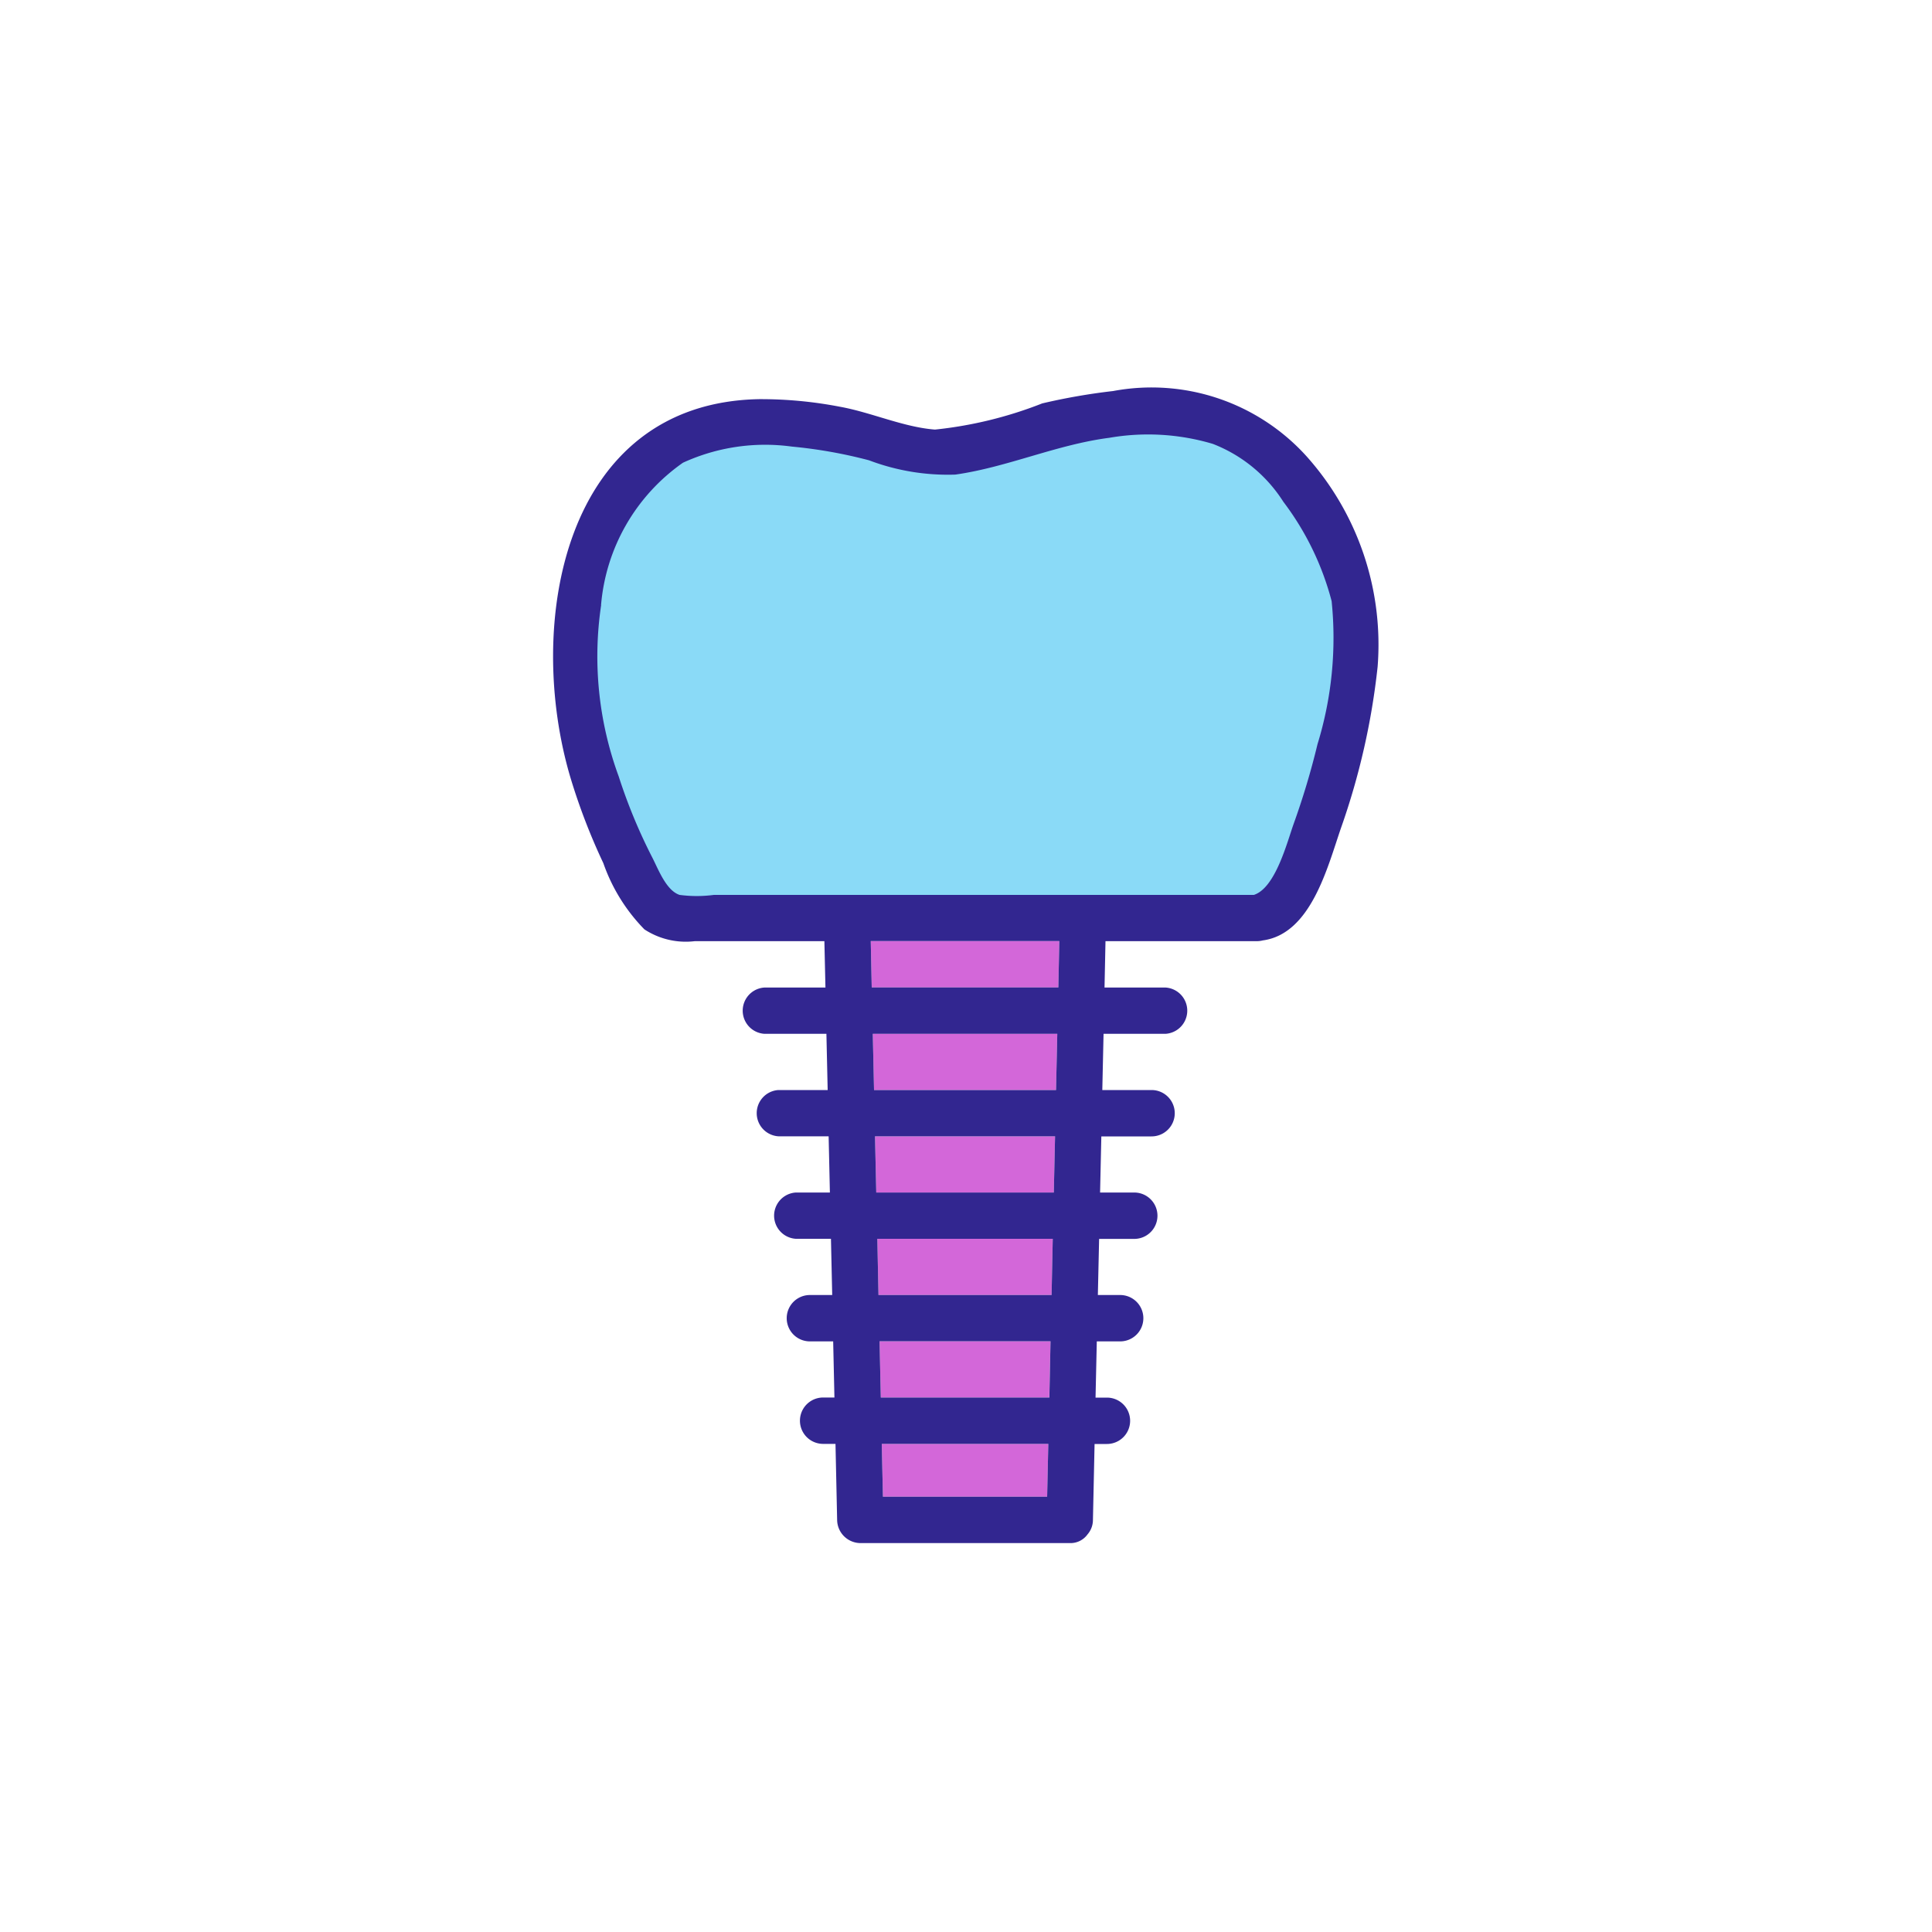 <svg id="b6d25c9a-2d29-42fb-8fd0-56df39eb6c13" data-name="Vrstva 1" xmlns="http://www.w3.org/2000/svg" width="20" height="20"><defs><style>.fc7e04e7-0214-4b72-b8ba-20f7786a2027{fill:#d367d9}</style></defs><path fill="#fff" d="M0 0h20v20H0z"/><path class="fc7e04e7-0214-4b72-b8ba-20f7786a2027" d="M9.14 15.494h1.7l.012-.547H9.128zm-.022-1.027h1.744l.013-.582h-1.77l.013.582zm-.024-1.061h1.792l.012-.582H9.082l.012.582zm-.046-2.122h1.884l.013-.583h-1.91zm.022 1.061h1.839l.013-.582H9.058l.013.582z"/><path d="M6.557 9.002c.067.13.152.357.298.404a1.431 1.431 0 00.376 0h5.927c.238-.076.364-.578.437-.78a8.388 8.388 0 00.262-.875 3.964 3.964 0 00.154-1.568 3.104 3.104 0 00-.53-1.091 1.603 1.603 0 00-.773-.635 2.49 2.49 0 00-1.135-.067c-.579.074-1.12.323-1.691.404a2.44 2.44 0 01-.947-.157 5.23 5.23 0 00-.847-.15 2.163 2.163 0 00-1.195.177 2.123 2.123 0 00-.898 1.563 3.819 3.819 0 00.192 1.881 5.923 5.923 0 00.37.894z" fill="#8adaf7"/><path class="fc7e04e7-0214-4b72-b8ba-20f7786a2027" d="M9.024 10.222h1.932l.01-.48H9.014z"/><path d="M6.246 8.936a1.847 1.847 0 00.425.685.782.782 0 00.521.122h1.342l.011.48h-.632a.24.24 0 000 .479h.642l.013.582h-.51a.24.24 0 000 .479h.52l.013.582h-.353a.24.24 0 000 .479h.364l.013.582h-.231a.24.24 0 000 .48h.241l.013.581h-.117a.24.24 0 000 .48h.128l.017.787a.243.243 0 00.24.24h2.168a.217.217 0 00.184-.09.229.229 0 00.056-.149l.017-.787h.128a.24.24 0 000-.48h-.118l.013-.582h.242a.24.24 0 000-.48h-.231l.013-.581h.364a.24.24 0 000-.48h-.354l.013-.581h.52a.24.24 0 000-.48h-.51l.013-.582h.642a.24.24 0 000-.479h-.632l.01-.48h1.565a.254.254 0 00.064-.008c.5-.068.67-.762.81-1.167a7.38 7.38 0 00.378-1.665 2.924 2.924 0 00-.738-2.182 2.162 2.162 0 00-2-.673 6.385 6.385 0 00-.734.128 4.207 4.207 0 01-1.11.271c-.327-.025-.662-.179-.987-.237a4.315 4.315 0 00-.836-.078c-2.034.04-2.424 2.34-1.948 3.927a6.417 6.417 0 00.338.877zm4.594 6.558h-1.7l-.012-.547h1.724l-.012.547zm.023-1.027H9.118l-.013-.582h1.77zm.023-1.061H9.094l-.012-.582h1.816l-.012.582zm.023-1.061H9.071l-.013-.582h1.864l-.013.582zm.024-1.061H9.048l-.013-.582h1.91l-.013.582zm.023-1.062H9.024l-.01-.48h1.952zM6.222 6.264A2.002 2.002 0 017.07 4.79a2.041 2.041 0 011.127-.167 4.94 4.94 0 01.799.142 2.303 2.303 0 00.893.148c.538-.076 1.05-.311 1.595-.381a2.35 2.35 0 011.071.063 1.512 1.512 0 01.73.599 2.928 2.928 0 01.5 1.029 3.738 3.738 0 01-.146 1.48 7.907 7.907 0 01-.247.825c-.068.19-.188.664-.412.736H7.39a1.351 1.351 0 01-.355 0c-.137-.045-.218-.26-.28-.382a5.592 5.592 0 01-.35-.844 3.602 3.602 0 01-.182-1.774z" fill="#322690"/></svg>